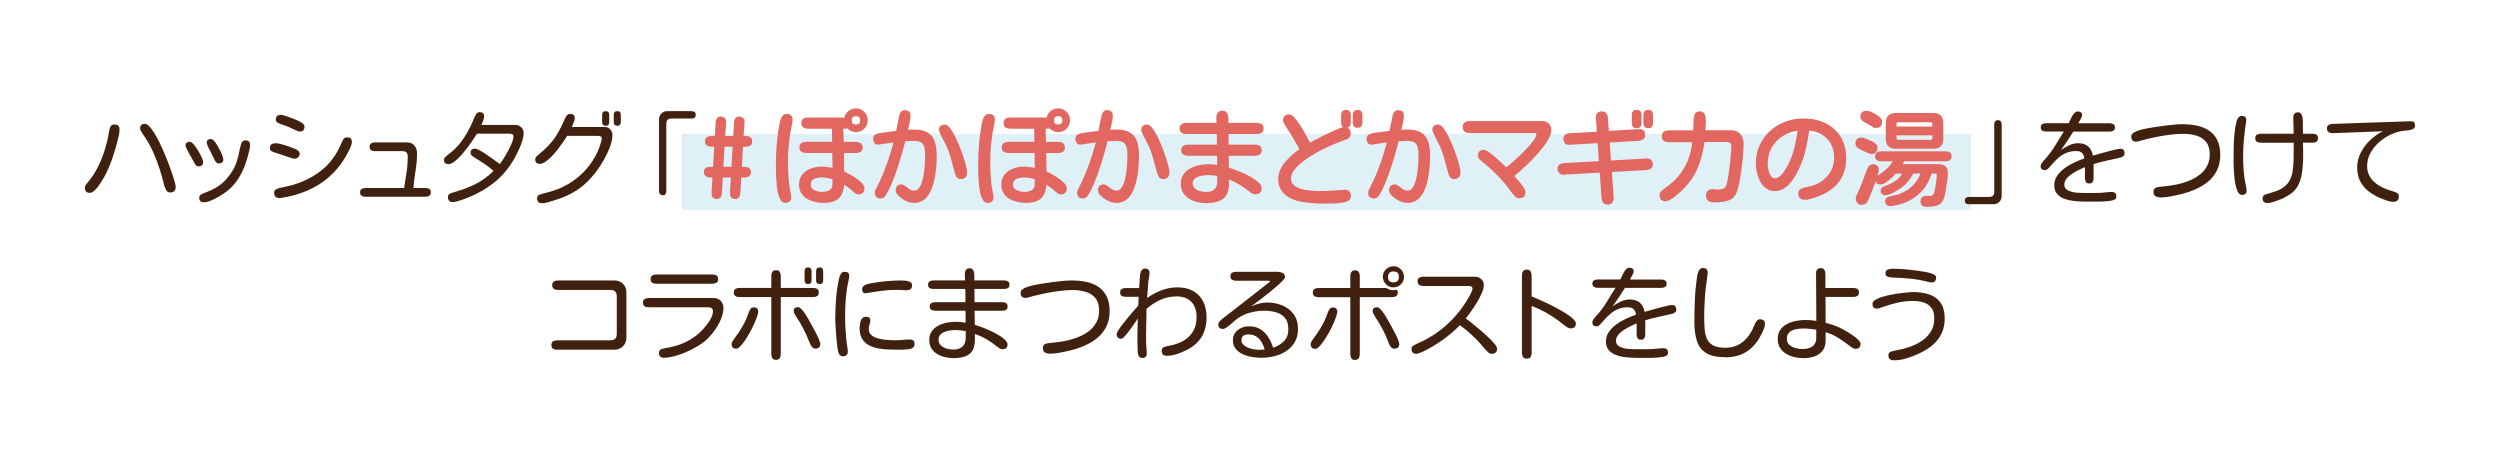 <?xml version="1.0" encoding="UTF-8"?><svg id="_レイヤー_2" xmlns="http://www.w3.org/2000/svg" width="480" height="90" xmlns:xlink="http://www.w3.org/1999/xlink" viewBox="0 0 480 90"><defs><clipPath id="clippath"><rect width="480" height="90" style="fill:none;"/></clipPath></defs><g id="_レイヤー_1-2"><g style="clip-path:url(#clippath);"><rect x="130.91" y="25.72" width="247.54" height="14.56" style="fill:#98cbe5; opacity:.3;"/><path d="M17.28,37.04c-.65,0-.98-.33-.98-1,0-.21.07-.41.22-.62.15-.2.29-.37.42-.52.72-.83,1.34-1.8,1.88-2.89.54-1.09.99-2.23,1.35-3.42.36-1.18.62-2.31.77-3.38.05-.33.14-.62.27-.9.13-.27.39-.41.78-.41.64,0,.96.33.96.98,0,.35-.06.79-.18,1.33-.12.53-.25,1.06-.4,1.59-.15.53-.28.96-.38,1.3-.29.96-.62,1.92-1.01,2.86-.38.94-.84,1.85-1.38,2.71-.09.16-.22.37-.4.63-.18.27-.37.53-.59.79-.21.26-.44.48-.67.66-.23.18-.46.27-.68.27ZM32.69,36.96c-.33,0-.57-.12-.72-.36-.16-.24-.28-.5-.37-.77-.1-.34-.2-.68-.28-1.04-.08-.35-.18-.7-.28-1.04-.4-1.41-.89-2.78-1.45-4.12-.56-1.34-1.26-2.61-2.11-3.81-.1-.14-.23-.33-.37-.56-.14-.23-.21-.44-.21-.63,0-.3.08-.52.24-.65.16-.14.39-.21.67-.21.26,0,.55.16.86.49.31.33.63.76.96,1.29.33.53.64,1.11.95,1.74.31.62.59,1.24.86,1.86.27.61.49,1.16.68,1.65.19.49.33.86.42,1.1.06.18.16.46.29.82.13.36.26.76.4,1.17.14.42.25.81.35,1.18s.15.65.15.83c0,.7-.35,1.05-1.04,1.05Z" style="fill:#40210f;"/><path d="M38.15,31.96c-.23,0-.42-.09-.56-.26s-.25-.35-.34-.54c-.08-.16-.21-.39-.38-.69-.18-.31-.36-.63-.55-.98-.19-.34-.35-.66-.49-.94-.14-.28-.21-.47-.21-.58,0-.26.07-.45.22-.57.15-.12.35-.18.6-.18.16,0,.34.11.57.32.22.21.45.49.67.83.23.34.44.69.64,1.05.2.36.36.7.49,1.01.12.31.19.53.19.67,0,.56-.29.84-.86.84ZM39.07,38.82c-.55,0-.82-.29-.82-.88,0-.26.13-.46.38-.61.25-.14.48-.25.67-.31.72-.26,1.35-.54,1.9-.84.55-.3,1.07-.66,1.54-1.07.48-.42.93-.93,1.38-1.54.59-.81,1.02-1.61,1.29-2.42.27-.81.49-1.69.66-2.66.04-.18.09-.4.16-.64.06-.25.17-.46.3-.64.14-.18.33-.27.58-.27.6,0,.9.3.9.9,0,.26-.04.59-.13.98-.08.39-.18.78-.29,1.16-.11.38-.21.7-.28.95-.47,1.5-1.12,2.81-1.94,3.93-.83,1.12-1.92,2.07-3.29,2.85-.26.16-.57.32-.92.5s-.71.33-1.06.45c-.36.12-.7.19-1.03.19ZM42.04,31.39c-.22,0-.4-.08-.54-.23s-.24-.33-.32-.51c-.08-.18-.2-.43-.35-.73-.16-.31-.32-.63-.5-.97-.18-.34-.33-.65-.45-.93-.12-.28-.19-.48-.19-.6,0-.26.07-.45.21-.56.14-.11.34-.17.59-.17.17,0,.36.11.57.32.21.21.42.49.62.83.21.34.4.69.59,1.06.18.37.33.71.44,1.03.11.31.17.55.17.7,0,.26-.08.45-.22.57-.15.12-.35.18-.62.18Z" style="fill:#40210f;"/><path d="M56.53,30.48c-.1,0-.32-.05-.64-.16-.33-.1-.69-.22-1.1-.36s-.8-.27-1.17-.4c-.37-.13-.65-.22-.85-.27-.21-.06-.42-.16-.63-.27s-.32-.31-.32-.57c0-.35.1-.6.3-.74.2-.14.47-.21.79-.21.29,0,.64.06,1.07.17.43.11.86.24,1.29.39.43.15.77.28,1.04.38.14.05.31.13.51.22s.36.21.51.35c.14.14.21.3.21.5,0,.25-.1.47-.3.67s-.43.3-.69.3ZM53.64,38.02c-.66,0-1-.33-1-1,0-.3.11-.52.34-.65.23-.14.47-.23.71-.28.46-.1.91-.21,1.37-.3.46-.1.9-.21,1.35-.34,2.11-.65,3.93-1.61,5.47-2.87,1.54-1.26,2.74-2.92,3.61-4.96.1-.26.24-.53.41-.82.17-.29.42-.43.76-.43.6,0,.9.29.9.88,0,.25-.08.56-.23.93s-.33.74-.52,1.09c-.19.36-.35.65-.48.87-.89,1.51-1.95,2.8-3.2,3.88s-2.64,1.94-4.16,2.59c-1.52.65-3.14,1.11-4.86,1.37-.07.01-.14.03-.23.04-.09.01-.17.02-.23.02ZM57.53,25.26c-.09,0-.22-.04-.4-.11-.18-.07-.35-.15-.53-.23-.18-.08-.31-.15-.4-.19-.4-.2-.81-.37-1.21-.52-.4-.15-.81-.3-1.23-.44-.18-.06-.36-.16-.54-.28-.18-.12-.26-.3-.26-.54,0-.33.09-.56.27-.7.18-.14.43-.21.74-.21.09,0,.26.04.52.12s.53.17.83.27c.3.1.58.21.83.3s.43.17.52.21c.17.07.4.16.68.29.29.13.54.29.77.47.23.18.34.39.34.62,0,.62-.31.94-.94.94Z" style="fill:#40210f;"/><path d="M70.17,37.78c-.29,0-.53-.06-.73-.18-.2-.12-.3-.34-.3-.66s.1-.55.3-.66c.2-.12.45-.18.73-.18h7.42c.16-.99.31-2,.47-3.03.16-1.03.23-2.04.23-3.03,0-.68-.33-1.02-1-1.02h-5.29c-.29,0-.53-.06-.73-.18-.2-.12-.3-.34-.3-.66s.1-.55.3-.66c.2-.12.45-.18.73-.18h6.17c.61,0,1.08.21,1.41.62.33.41.49.9.49,1.47,0,1.11-.09,2.21-.28,3.32-.19,1.11-.33,2.22-.42,3.34h2.32c.29,0,.53.06.73.18.2.12.3.34.3.66s-.1.55-.3.66c-.2.12-.45.18-.73.18h-11.52Z" style="fill:#40210f;"/><path d="M86.96,38.8c-.64,0-.96-.32-.96-.96,0-.27.11-.48.32-.61.21-.13.43-.22.65-.27,1.51-.42,2.9-.93,4.18-1.55,1.28-.62,2.48-1.48,3.61-2.59-.56-.49-1.14-.95-1.75-1.36s-1.23-.81-1.88-1.2c-.17-.1-.34-.23-.52-.38-.18-.15-.26-.33-.26-.54,0-.53.27-.8.82-.8.18,0,.44.08.78.25.34.17.71.39,1.11.65.4.27.8.54,1.2.82.4.28.75.53,1.05.76.31.23.52.39.65.48.2-.23.44-.59.73-1.05s.59-.98.88-1.52.54-1.06.73-1.55.29-.87.29-1.14c0-.22-.07-.37-.21-.45-.14-.08-.31-.12-.51-.12h-6.29c-.17.27-.41.65-.73,1.12-.32.48-.68.99-1.09,1.53s-.83,1.06-1.27,1.54c-.44.48-.86.88-1.28,1.19-.42.31-.79.47-1.11.47-.57,0-.86-.27-.86-.82,0-.22.12-.44.35-.64.23-.21.43-.37.59-.49.79-.57,1.49-1.24,2.1-2.01.61-.77,1.14-1.58,1.61-2.45.47-.87.88-1.74,1.23-2.63.09-.22.21-.44.35-.64.14-.21.36-.31.64-.31.56,0,.84.27.84.8,0,.23-.06.51-.18.84-.12.33-.23.6-.33.82h6.54c.42,0,.78.15,1.09.44s.47.65.47,1.08c0,.47-.09.98-.26,1.53-.18.55-.38,1.09-.62,1.62-.24.53-.47.99-.69,1.4-1.15,2.12-2.59,3.85-4.35,5.19-1.75,1.33-3.75,2.39-6.01,3.15-.22.08-.5.16-.82.25-.33.09-.61.14-.86.14Z" style="fill:#40210f;"/><path d="M104.04,39.01c-.61,0-.92-.31-.92-.94,0-.3.12-.51.35-.63.23-.12.48-.21.72-.26.61-.14,1.21-.3,1.79-.48.58-.18,1.15-.39,1.71-.63,1.25-.56,2.4-1.29,3.44-2.18,1.04-.89,1.94-1.92,2.69-3.08.75-1.16,1.29-2.4,1.63-3.73.01-.03.03-.11.06-.24.03-.14.04-.21.04-.22,0-.22-.08-.36-.22-.43-.15-.06-.32-.1-.5-.1h-5.94c-.17.27-.4.63-.7,1.07-.3.44-.64.91-1.02,1.41-.38.5-.77.96-1.19,1.4-.42.44-.83.79-1.23,1.07-.4.28-.77.42-1.11.42-.59,0-.88-.29-.88-.88,0-.18.07-.35.21-.5.14-.15.28-.28.41-.38.87-.7,1.6-1.38,2.18-2.03.58-.65,1.09-1.36,1.54-2.12s.89-1.65,1.32-2.67c.1-.25.23-.48.39-.69s.39-.32.7-.32c.26,0,.47.07.62.2.16.13.23.33.23.61,0,.14-.04.33-.11.55-.07.22-.15.44-.24.64-.09.21-.17.38-.23.51h6.37c.42,0,.76.16,1.03.47.27.31.4.67.4,1.07,0,.52-.08,1.05-.24,1.6-.16.55-.36,1.08-.61,1.61-.24.53-.49,1.01-.73,1.46-.98,1.76-2.13,3.27-3.47,4.52-1.33,1.26-2.96,2.24-4.87,2.94-.27.09-.64.21-1.09.37-.46.16-.92.3-1.38.42-.46.12-.84.19-1.14.19ZM116.29,24.15c-.46,0-.68-.24-.68-.72v-1.37c0-.48.23-.72.68-.72s.68.24.68.72v1.37c0,.48-.23.72-.68.72ZM118.52,24.15c-.46,0-.68-.24-.68-.72v-1.37c0-.48.23-.72.68-.72s.68.24.68.72v1.37c0,.48-.23.72-.68.72Z" style="fill:#40210f;"/><path d="M127.24,37.47c-.25,0-.43-.07-.54-.22-.11-.15-.17-.34-.17-.58v-13.79c0-.42.16-.78.47-1.08.31-.31.67-.46,1.07-.46h4.69c.23,0,.43.05.59.16.16.1.23.29.23.55s-.08.44-.23.55c-.16.1-.35.16-.59.16h-3.85c-.65,0-.98.33-.98.98v12.95c0,.23-.05.43-.16.58-.1.15-.29.22-.55.22Z" style="fill:#40210f;"/><path d="M137.6,37.94c-.48,0-.72-.24-.72-.72,0-.57.02-1.14.07-1.71.05-.57.08-1.13.11-1.69h-.7c-.26,0-.49-.05-.67-.16-.19-.1-.28-.31-.28-.62s.1-.54.3-.63c.2-.1.44-.14.72-.14.28,0,.52,0,.73,0l.23-4.36c-.22,0-.47,0-.75,0-.28,0-.52-.04-.72-.15-.2-.1-.3-.32-.3-.64s.11-.54.33-.63c.22-.1.48-.14.78-.14.3,0,.55,0,.76,0l.16-2.87c.01-.25.08-.46.2-.62.12-.17.31-.25.57-.25.16,0,.32.06.49.19.17.12.25.28.25.46,0,.51-.03,1.03-.08,1.55-.05.53-.09,1.04-.12,1.55h2.07l.16-2.87c.01-.25.08-.46.2-.62.12-.17.31-.25.57-.25.14,0,.3.06.48.19.18.12.26.27.26.44,0,.51-.03,1.03-.08,1.56-.05.53-.09,1.05-.12,1.56h.7c.26,0,.49.05.68.15s.29.3.29.62-.1.54-.3.64c-.2.1-.44.15-.71.15-.27,0-.52,0-.74,0l-.25,4.36c.22,0,.47,0,.74,0,.27,0,.51.04.71.15.2.1.3.32.3.64s-.11.54-.32.63-.47.14-.75.14c-.29,0-.54,0-.76,0l-.2,3.24c-.01.25-.07.46-.18.62-.1.17-.29.25-.57.25-.48,0-.72-.25-.72-.74,0-.56.02-1.12.07-1.69.05-.57.08-1.13.11-1.69h-2.05l-.2,3.24c-.01.25-.07.46-.18.62-.1.17-.29.25-.57.25ZM138.62,32.27h2.07l.23-4.36h-2.05l-.25,4.36Z" style="fill:#e16760; stroke:#e16760; stroke-miterlimit:10; stroke-width:.5px;"/><path d="M150.76,38.7c-.27,0-.5-.15-.68-.45-.18-.3-.33-.69-.45-1.18s-.2-1.02-.25-1.58c-.05-.57-.09-1.12-.12-1.65-.03-.53-.04-1-.04-1.41v-.84c0-1.31.06-2.64.17-3.97.11-1.33.29-2.65.54-3.94.04-.21.1-.43.18-.67.08-.24.19-.45.34-.62.15-.18.35-.26.62-.26.57,0,.86.28.86.84,0,.08,0,.16-.02.24-.01.08-.03.17-.04.24-.05.33-.11.66-.18,1-.07.34-.13.68-.2,1.02-.14.9-.25,1.8-.33,2.71-.08.91-.12,1.82-.12,2.73,0,1.03.03,2.07.1,3.12.06,1.05.2,2.07.41,3.08.03.13.05.26.08.38.03.12.04.26.04.4,0,.29-.08.49-.24.62-.16.13-.38.2-.65.2ZM158.09,38.7c-.51,0-1.02-.06-1.54-.18-.52-.12-1-.3-1.44-.55-.44-.25-.79-.58-1.05-1.01-.27-.42-.4-.93-.4-1.53,0-.75.21-1.36.62-1.83.41-.46.93-.8,1.55-1.03.62-.22,1.26-.33,1.91-.33.4,0,.8.03,1.19.09s.78.13,1.17.21c-.01-.57-.03-1.15-.04-1.72-.01-.57-.01-1.14,0-1.7h-5.31c-.29,0-.53-.06-.72-.18s-.29-.33-.29-.64.1-.53.29-.64.44-.18.72-.18h5.27c-.01-.51-.02-1.01-.02-1.51s-.01-1.01-.04-1.51h-4.86c-.29,0-.52-.06-.71-.18-.19-.12-.28-.33-.28-.64s.08-.51.24-.63c.16-.12.38-.19.65-.19h6.8c0,.29.03.57.09.85.06.28.16.54.3.79h-.53l.08,3.03h2.62c.29,0,.53.06.72.18s.29.33.29.64-.1.53-.29.64-.44.18-.72.18h-2.58l.06,3.96c.23.1.56.27.99.49.42.22.86.48,1.3.78.44.3.82.61,1.13.92s.47.61.47.88c0,.61-.3.92-.9.92-.18,0-.36-.07-.53-.21-.17-.14-.32-.26-.45-.38-.3-.29-.62-.55-.96-.79-.34-.24-.69-.47-1.05-.67-.04,1.32-.34,2.26-.91,2.82s-1.51.85-2.84.85ZM157.89,37.1c.31,0,.63-.05.96-.15.33-.1.61-.26.84-.48.23-.22.36-.51.37-.88.01-.22.02-.45.02-.68s0-.46.02-.68c-.36-.12-.74-.21-1.11-.29-.38-.08-.76-.12-1.13-.12s-.74.04-1.11.12c-.38.08-.69.23-.95.47s-.38.58-.38,1.04c0,.42.14.75.41.99.27.24.61.41,1,.52.39.1.75.16,1.07.16ZM164.34,25.12c-.56,0-1.04-.2-1.44-.6-.4-.4-.6-.88-.6-1.44s.2-1.05.61-1.44c.4-.38.89-.58,1.45-.58s1.02.2,1.41.6c.39.4.59.87.59,1.42s-.19,1.04-.58,1.44c-.38.4-.86.6-1.44.6ZM164.34,24.15c.69,0,1.04-.35,1.04-1.05s-.35-1.04-1.05-1.04-1.04.35-1.04,1.04.35,1.05,1.05,1.05Z" style="fill:#e16760; stroke:#e16760; stroke-miterlimit:10; stroke-width:.5px;"/><path d="M175.64,38.72c-.42,0-.82-.07-1.21-.21s-.76-.33-1.09-.58c-.13-.09-.28-.21-.46-.35-.18-.14-.33-.3-.46-.48-.13-.18-.2-.35-.2-.54,0-.6.28-.9.84-.9.2,0,.41.1.65.29.24.2.51.39.82.6.31.2.65.3,1.03.3.43,0,.79-.19,1.07-.58.29-.38.51-.87.68-1.46.17-.59.29-1.22.37-1.88.08-.66.13-1.27.16-1.83.03-.56.04-.99.04-1.29,0-.64-.06-1.18-.18-1.63s-.35-.79-.7-1.03-.89-.35-1.6-.35c-.29,0-.58,0-.89.03-.31.02-.61.04-.91.05-.18.76-.4,1.59-.66,2.5-.26.91-.55,1.84-.86,2.79-.31.95-.64,1.86-1,2.72-.35.87-.72,1.63-1.11,2.29-.09.17-.21.33-.35.47s-.33.21-.55.21c-.57,0-.86-.29-.86-.86,0-.14.04-.3.13-.47.08-.17.15-.31.21-.43.73-1.42,1.37-2.9,1.92-4.43.55-1.54,1.02-3.08,1.4-4.63l-3.18.47c-.26.04-.46-.03-.6-.21-.14-.18-.21-.39-.21-.62,0-.34.14-.57.41-.68s.54-.2.8-.23c.53-.06,1.07-.13,1.6-.21.53-.07,1.06-.14,1.58-.21l.62-3.07c.05-.23.14-.44.27-.62.13-.18.33-.26.59-.26.55,0,.82.26.82.78,0,.44-.07.94-.21,1.5-.14.56-.26,1.06-.36,1.5.23-.01.48-.03.72-.04.25-.01.49-.02.72-.02,1.15,0,2.01.19,2.61.58.59.38,1,.94,1.22,1.66.22.72.33,1.6.33,2.63,0,.43-.02.94-.05,1.52-.03.59-.1,1.2-.2,1.86-.1.65-.23,1.29-.41,1.92-.18.63-.41,1.2-.7,1.71s-.65.91-1.08,1.22c-.43.31-.94.46-1.54.46ZM184.45,34.13c-.29,0-.5-.12-.62-.35-.13-.23-.23-.47-.29-.7-.27-1.07-.56-2.12-.86-3.16-.3-1.04-.72-2.04-1.25-3.01-.05-.1-.15-.29-.3-.57-.15-.27-.29-.55-.41-.82-.12-.27-.19-.47-.19-.59,0-.27.08-.47.24-.59.16-.12.37-.18.62-.18.23,0,.49.18.78.54.29.36.58.83.89,1.43.31.59.6,1.23.88,1.92.28.69.53,1.37.76,2.04.23.67.41,1.28.54,1.82.13.54.2.94.2,1.2,0,.68-.33,1.02-.98,1.02Z" style="fill:#e16760; stroke:#e16760; stroke-miterlimit:10; stroke-width:.5px;"/><path d="M189.6,38.7c-.27,0-.5-.15-.68-.45-.18-.3-.33-.69-.45-1.18s-.2-1.02-.25-1.58c-.05-.57-.09-1.12-.12-1.65-.03-.53-.04-1-.04-1.41v-.84c0-1.31.06-2.64.17-3.97.11-1.33.29-2.65.54-3.94.04-.21.1-.43.18-.67.08-.24.19-.45.34-.62.15-.18.35-.26.62-.26.57,0,.86.28.86.84,0,.08,0,.16-.02.24-.01.08-.03.17-.04.24-.05.33-.11.66-.18,1-.07.34-.13.68-.2,1.02-.14.9-.25,1.8-.33,2.71-.08.91-.12,1.82-.12,2.73,0,1.03.03,2.07.1,3.12.06,1.05.2,2.07.41,3.08.03.13.05.26.08.38.03.12.04.26.04.4,0,.29-.08.49-.24.62-.16.13-.38.2-.65.2ZM196.93,38.7c-.51,0-1.02-.06-1.54-.18-.52-.12-1-.3-1.44-.55-.44-.25-.79-.58-1.05-1.01-.27-.42-.4-.93-.4-1.53,0-.75.21-1.36.62-1.83.41-.46.93-.8,1.55-1.03.62-.22,1.26-.33,1.91-.33.4,0,.8.03,1.19.09s.78.13,1.17.21c-.01-.57-.03-1.15-.04-1.72-.01-.57-.01-1.14,0-1.7h-5.31c-.29,0-.53-.06-.72-.18s-.29-.33-.29-.64.1-.53.29-.64.44-.18.72-.18h5.27c-.01-.51-.02-1.01-.02-1.51s-.01-1.01-.04-1.51h-4.86c-.29,0-.52-.06-.71-.18-.19-.12-.28-.33-.28-.64s.08-.51.24-.63c.16-.12.38-.19.65-.19h6.8c0,.29.03.57.09.85.06.28.16.54.3.79h-.53l.08,3.03h2.62c.29,0,.53.06.72.18s.29.33.29.64-.1.53-.29.64-.44.18-.72.18h-2.58l.06,3.96c.23.1.56.27.99.49.42.22.86.48,1.3.78.44.3.82.61,1.13.92s.47.61.47.88c0,.61-.3.92-.9.92-.18,0-.36-.07-.53-.21-.17-.14-.32-.26-.45-.38-.3-.29-.62-.55-.96-.79-.34-.24-.69-.47-1.05-.67-.04,1.32-.34,2.26-.91,2.82s-1.51.85-2.84.85ZM196.73,37.1c.31,0,.63-.05.96-.15.33-.1.61-.26.84-.48.23-.22.36-.51.37-.88.01-.22.02-.45.02-.68s0-.46.02-.68c-.36-.12-.74-.21-1.11-.29-.38-.08-.76-.12-1.13-.12s-.74.04-1.11.12c-.38.08-.69.23-.95.47s-.38.58-.38,1.04c0,.42.14.75.41.99.27.24.61.41,1,.52.39.1.75.16,1.07.16ZM203.18,25.12c-.56,0-1.04-.2-1.44-.6-.4-.4-.6-.88-.6-1.44s.2-1.05.61-1.44c.4-.38.89-.58,1.45-.58s1.02.2,1.41.6c.39.4.59.87.59,1.42s-.19,1.04-.58,1.44c-.38.4-.86.6-1.44.6ZM203.18,24.15c.69,0,1.04-.35,1.04-1.05s-.35-1.04-1.05-1.04-1.04.35-1.04,1.04.35,1.05,1.05,1.05Z" style="fill:#e16760; stroke:#e16760; stroke-miterlimit:10; stroke-width:.5px;"/><path d="M214.48,38.72c-.42,0-.82-.07-1.21-.21s-.76-.33-1.09-.58c-.13-.09-.28-.21-.46-.35-.18-.14-.33-.3-.46-.48-.13-.18-.2-.35-.2-.54,0-.6.28-.9.84-.9.2,0,.41.1.65.29.24.2.51.39.82.6.31.2.65.3,1.03.3.43,0,.79-.19,1.07-.58.29-.38.51-.87.68-1.46.17-.59.29-1.22.37-1.88.08-.66.13-1.27.16-1.83.03-.56.04-.99.04-1.29,0-.64-.06-1.18-.18-1.63s-.35-.79-.7-1.03-.89-.35-1.6-.35c-.29,0-.58,0-.89.03-.31.02-.61.04-.91.05-.18.76-.4,1.59-.66,2.5-.26.91-.55,1.84-.86,2.79-.31.95-.64,1.86-1,2.72-.35.87-.72,1.63-1.11,2.29-.09.17-.21.33-.35.47s-.33.21-.55.21c-.57,0-.86-.29-.86-.86,0-.14.04-.3.13-.47.08-.17.15-.31.21-.43.73-1.42,1.37-2.9,1.92-4.43.55-1.54,1.02-3.08,1.4-4.63l-3.18.47c-.26.04-.46-.03-.6-.21-.14-.18-.21-.39-.21-.62,0-.34.14-.57.41-.68s.54-.2.8-.23c.53-.06,1.07-.13,1.6-.21.53-.07,1.06-.14,1.58-.21l.62-3.07c.05-.23.14-.44.27-.62.13-.18.33-.26.59-.26.55,0,.82.26.82.78,0,.44-.07.94-.21,1.5-.14.56-.26,1.06-.36,1.5.23-.01.48-.03.72-.04.25-.01.49-.02.72-.02,1.15,0,2.01.19,2.61.58.59.38,1,.94,1.22,1.66.22.72.33,1.6.33,2.63,0,.43-.02.94-.05,1.52-.03.59-.1,1.2-.2,1.86-.1.65-.23,1.29-.41,1.92-.18.63-.41,1.2-.7,1.71s-.65.91-1.08,1.22c-.43.31-.94.46-1.54.46ZM223.29,34.13c-.29,0-.5-.12-.62-.35-.13-.23-.23-.47-.29-.7-.27-1.07-.56-2.12-.86-3.16-.3-1.04-.72-2.04-1.25-3.01-.05-.1-.15-.29-.3-.57-.15-.27-.29-.55-.41-.82-.12-.27-.19-.47-.19-.59,0-.27.08-.47.24-.59.16-.12.37-.18.62-.18.23,0,.49.18.78.54.29.36.58.83.89,1.43.31.59.6,1.23.88,1.92.28.69.53,1.37.76,2.04.23.67.41,1.28.54,1.82.13.54.2.94.2,1.2,0,.68-.33,1.02-.98,1.02Z" style="fill:#e16760; stroke:#e16760; stroke-miterlimit:10; stroke-width:.5px;"/><path d="M231.66,38.76c-.55,0-1.1-.06-1.65-.19-.55-.12-1.06-.32-1.52-.6-.46-.27-.83-.63-1.11-1.08-.28-.45-.42-.99-.42-1.63s.16-1.2.47-1.64c.31-.44.72-.8,1.22-1.07.5-.27,1.04-.47,1.63-.59s1.15-.18,1.68-.18c.34,0,.67.02,1,.05.33.03.65.08.98.13.01-.38.01-.76,0-1.15-.01-.39-.02-.77-.02-1.15h-5.84c-.29,0-.53-.06-.73-.18-.2-.12-.3-.33-.3-.64s.1-.53.3-.64c.2-.12.45-.18.73-.18h5.82c-.01-.42-.02-.84,0-1.27,0-.43,0-.85-.03-1.27h-6.13c-.29,0-.53-.06-.72-.18s-.29-.33-.29-.64.1-.53.29-.64.44-.18.72-.18h6.11c-.01-.2-.03-.43-.05-.69-.02-.27-.02-.52,0-.77.03-.25.11-.46.24-.62.14-.17.35-.25.65-.25s.5.08.63.25c.14.17.22.38.25.63.03.25.05.51.04.78,0,.27,0,.49,0,.67h5.74c.29,0,.53.06.72.18s.29.33.29.64-.1.53-.29.64-.44.18-.72.18h-5.74c.01.05.02.19.03.41,0,.22,0,.48,0,.76v1.37h5.35c.29,0,.53.06.72.18s.29.33.29.64-.1.53-.29.64-.44.18-.72.18h-5.33c.01.44.02.89.02,1.34s0,.9.02,1.36c.26.08.64.21,1.14.39.5.18,1.04.4,1.63.66.59.26,1.15.54,1.68.85.53.31.97.62,1.32.95.34.33.52.64.52.94,0,.33-.09.56-.27.7-.18.14-.42.21-.72.21-.2,0-.4-.07-.62-.22-.21-.15-.39-.28-.54-.4-.61-.49-1.26-.94-1.95-1.34-.69-.4-1.41-.72-2.17-.97,0,.39,0,.79,0,1.2,0,.41-.06.8-.15,1.18-.14.61-.42,1.08-.83,1.41s-.89.55-1.43.66c-.54.12-1.09.18-1.65.18ZM231.52,37.12c.77,0,1.37-.19,1.8-.56s.64-.95.64-1.75c0-.21,0-.41,0-.62,0-.2,0-.41,0-.62-.33-.06-.66-.11-1.01-.15-.35-.03-.69-.05-1.03-.05-.29,0-.61.03-.97.08-.36.05-.71.14-1.04.27-.34.13-.62.32-.84.56-.22.24-.33.55-.33.93,0,.47.15.84.46,1.12.31.28.68.48,1.11.6.44.12.84.18,1.22.18Z" style="fill:#e16760; stroke:#e16760; stroke-miterlimit:10; stroke-width:.5px;"/><path d="M253.41,38.8c-.6,0-1.25-.03-1.94-.09s-1.39-.17-2.07-.33c-.68-.16-1.31-.41-1.87-.74s-1.01-.76-1.35-1.3c-.34-.53-.51-1.2-.51-1.99,0-.6.13-1.17.39-1.71.26-.54.6-1.05,1.02-1.53.42-.48.87-.92,1.35-1.33.48-.4.94-.76,1.39-1.07-.44-.82-.9-1.62-1.38-2.41-.48-.79-.97-1.58-1.47-2.37-.08-.12-.16-.25-.24-.4-.08-.15-.13-.3-.13-.44,0-.31.09-.54.26-.67s.41-.21.69-.21c.21,0,.46.16.75.48.29.32.6.72.93,1.21s.64,1,.94,1.52.56,1,.78,1.42c.22.42.38.71.47.88.18-.1.5-.28.97-.52.46-.24.98-.51,1.56-.8s1.16-.57,1.73-.84c.57-.27,1.07-.49,1.5-.66s.72-.26.86-.26c.7,0,1.05.34,1.05,1.02,0,.16-.04.31-.13.47s-.21.27-.36.33l-1.5.55c-.42.16-.94.37-1.56.64s-1.3.59-2.01.96c-.72.36-1.42.77-2.12,1.21-.7.44-1.33.91-1.9,1.4s-1.03.99-1.38,1.5c-.34.51-.52,1.03-.52,1.53s.14.93.43,1.26.66.6,1.11.79.95.34,1.48.42c.53.08,1.05.14,1.54.17.5.03.92.04,1.27.04.79,0,1.58-.03,2.37-.08.79-.05,1.58-.1,2.37-.16.3-.03.53.04.7.21.17.16.25.39.25.69,0,.36-.13.62-.39.75s-.55.24-.86.3c-.7.13-1.45.19-2.24.19-.79,0-1.54,0-2.26,0ZM258.43,24.29c-.46,0-.68-.24-.68-.72v-1.5c0-.48.23-.72.68-.72s.68.24.68.72v1.5c0,.48-.23.72-.68.72ZM260.66,24.29c-.46,0-.68-.24-.68-.72v-1.5c0-.48.23-.72.68-.72s.68.24.68.72v1.5c0,.48-.23.72-.68.72Z" style="fill:#e16760; stroke:#e16760; stroke-miterlimit:10; stroke-width:.5px;"/><path d="M270.37,38.72c-.42,0-.82-.07-1.21-.21s-.75-.33-1.09-.58c-.13-.09-.28-.21-.46-.35-.18-.14-.33-.3-.46-.48s-.2-.35-.2-.54c0-.6.28-.9.84-.9.2,0,.41.1.65.29s.51.39.82.6c.31.2.65.3,1.03.3.43,0,.79-.19,1.07-.58.29-.38.51-.87.68-1.46.17-.59.29-1.22.37-1.88.08-.66.13-1.27.16-1.83.03-.56.04-.99.04-1.29,0-.64-.06-1.18-.18-1.63s-.35-.79-.7-1.03-.89-.35-1.6-.35c-.29,0-.58,0-.89.03s-.61.04-.91.05c-.18.76-.4,1.59-.66,2.5-.26.91-.55,1.84-.86,2.79-.31.95-.64,1.86-1,2.72-.35.87-.72,1.63-1.11,2.29-.09.17-.21.33-.35.47-.14.14-.33.21-.55.21-.57,0-.86-.29-.86-.86,0-.14.04-.3.13-.47.08-.17.15-.31.21-.43.73-1.42,1.37-2.9,1.92-4.43.55-1.54,1.02-3.08,1.4-4.63l-3.18.47c-.26.04-.46-.03-.6-.21-.14-.18-.21-.39-.21-.62,0-.34.14-.57.41-.68s.54-.2.8-.23c.53-.06,1.07-.13,1.6-.21.53-.07,1.06-.14,1.58-.21l.62-3.07c.05-.23.14-.44.27-.62s.33-.26.59-.26c.55,0,.82.26.82.78,0,.44-.07.94-.21,1.5-.14.56-.26,1.06-.36,1.5.23-.01.48-.03.72-.04.25-.01.49-.02.72-.02,1.15,0,2.01.19,2.61.58.59.38,1,.94,1.22,1.66s.33,1.6.33,2.63c0,.43-.02.94-.05,1.52s-.1,1.2-.2,1.86c-.1.65-.23,1.29-.41,1.92-.18.63-.41,1.2-.7,1.71s-.65.91-1.08,1.22c-.43.31-.94.46-1.54.46ZM279.18,34.13c-.29,0-.5-.12-.62-.35s-.23-.47-.29-.7c-.27-1.07-.56-2.12-.86-3.16-.3-1.04-.72-2.04-1.25-3.01-.05-.1-.15-.29-.3-.57s-.29-.55-.41-.82-.19-.47-.19-.59c0-.27.08-.47.24-.59s.37-.18.62-.18c.23,0,.5.18.78.54.29.36.58.83.89,1.43.31.59.6,1.23.88,1.92.28.69.53,1.37.76,2.04.23.67.41,1.28.54,1.82.13.54.2.94.2,1.2,0,.68-.33,1.02-.98,1.02Z" style="fill:#e16760; stroke:#e16760; stroke-miterlimit:10; stroke-width:.5px;"/><path d="M291.69,37.8c-.27,0-.52-.13-.75-.39-.23-.26-.41-.49-.56-.68-.76-1.08-1.62-2.13-2.6-3.13-.98-1.01-1.99-1.92-3.03-2.74-.13-.1-.29-.24-.47-.42-.18-.18-.27-.36-.27-.56,0-.57.29-.86.86-.86.16,0,.39.1.69.29.31.2.64.45,1.01.75.36.31.73.62,1.08.95.36.33.67.62.95.89.27.27.47.46.59.58.26-.2.63-.5,1.12-.92.49-.42,1.01-.89,1.57-1.42.56-.53,1.09-1.07,1.6-1.62.51-.55.92-1.07,1.25-1.54.33-.48.49-.86.49-1.16,0-.21-.07-.34-.2-.41-.13-.06-.29-.1-.47-.1h-12.36c-.31,0-.58-.07-.79-.21s-.32-.37-.32-.71.11-.57.32-.7c.21-.13.48-.2.79-.2h13.96c.39,0,.73.14,1.02.41.29.27.43.61.43,1.02s-.13.87-.39,1.4c-.26.53-.61,1.08-1.04,1.65-.44.57-.92,1.15-1.45,1.73-.53.58-1.06,1.13-1.6,1.65-.54.52-1.05.99-1.52,1.4-.48.41-.88.74-1.2.99.12.17.3.39.55.66.25.27.5.57.76.88.26.31.48.62.66.92.18.3.27.56.27.78,0,.31-.09.53-.26.65-.18.12-.41.19-.69.19Z" style="fill:#e16760; stroke:#e16760; stroke-miterlimit:10; stroke-width:.5px;"/><path d="M308.65,39.03c-.33,0-.55-.1-.68-.31-.13-.21-.21-.46-.23-.74l-.35-5.1-6.99.39-.04.02h-.04l-.06.02c-.29,0-.52-.08-.7-.24-.18-.16-.27-.38-.27-.65,0-.3.1-.51.29-.64.2-.13.43-.2.7-.21l6.97-.39-.27-3.96-5.72.33c-.29.01-.5-.06-.63-.23-.14-.17-.21-.38-.21-.64,0-.3.1-.51.29-.64.2-.13.43-.2.7-.21l5.45-.31-.21-3.03c-.01-.3.07-.52.25-.65.18-.14.4-.21.66-.21.33,0,.56.1.69.3.14.2.21.45.22.75l.2,2.71,6.04-.35c.6-.04.9.25.9.88,0,.31-.1.53-.29.65-.2.12-.44.2-.72.22l-5.8.33.27,3.96,7.17-.41.04-.02c.22,0,.41.09.58.27.16.18.24.38.24.61,0,.3-.09.51-.27.64-.18.13-.42.21-.7.23l-6.91.39.35,5.08c.03.33-.03.6-.17.83-.14.23-.38.34-.73.34ZM314.24,24.38c-.46,0-.68-.24-.68-.72v-1.6c0-.48.23-.72.68-.72s.68.24.68.72v1.6c0,.48-.23.72-.68.72ZM316.47,24.38c-.46,0-.68-.24-.68-.72v-1.6c0-.48.23-.72.68-.72s.66.24.66.72v1.6c0,.48-.22.72-.66.72Z" style="fill:#e16760; stroke:#e16760; stroke-miterlimit:10; stroke-width:.5px;"/><path d="M329.05,38.6c-.36,0-.66-.08-.9-.23s-.35-.43-.35-.82c0-.64.34-.96,1.02-.96.16,0,.31,0,.47.03s.31.03.47.03c.31,0,.64-.04.98-.11.34-.07.6-.25.78-.54.13-.2.25-.55.36-1.06.11-.51.21-1.1.31-1.77s.18-1.33.25-2.01c.07-.68.13-1.3.17-1.86.04-.56.06-.98.06-1.25,0-.38-.11-.64-.33-.8s-.51-.23-.86-.23h-4.45c-.22,1.89-.66,3.62-1.33,5.2-.66,1.58-1.71,3.02-3.14,4.34-.13.13-.31.3-.55.5-.23.2-.49.4-.75.61-.27.2-.53.37-.79.51s-.49.21-.68.21c-.6,0-.9-.31-.9-.92,0-.26.12-.49.35-.69.23-.2.45-.37.64-.5,1.63-1.12,2.87-2.45,3.74-3.99s1.39-3.29,1.57-5.24h-4.79c-.3,0-.56-.06-.77-.2-.21-.13-.32-.36-.32-.7s.11-.57.32-.69c.21-.12.47-.19.77-.19h4.94l.08-2.27c.01-.31.07-.62.17-.92.1-.3.35-.45.75-.45s.66.16.77.47.17.63.17.96c0,.36-.01.73-.04,1.1s-.05.74-.08,1.1h5.29c.65,0,1.16.22,1.52.65.36.44.55.97.55,1.59,0,.4-.02.96-.07,1.66s-.11,1.46-.21,2.29-.2,1.63-.33,2.44c-.13.81-.28,1.53-.45,2.16-.17.63-.36,1.1-.59,1.42-.23.35-.58.61-1.04.77-.46.16-.95.27-1.46.31-.51.05-.95.07-1.33.07Z" style="fill:#e16760; stroke:#e16760; stroke-miterlimit:10; stroke-width:.5px;"/><path d="M346.48,38.11c-.64,0-.96-.32-.96-.96,0-.34.13-.57.39-.68.26-.12.52-.2.78-.25.31-.06.62-.13.93-.21.31-.07.61-.17.91-.28,1.2-.48,2.14-1.19,2.83-2.14.69-.94,1.04-2.07,1.04-3.37,0-1-.21-1.88-.62-2.65s-.98-1.38-1.72-1.86c-.74-.48-1.59-.77-2.57-.89-.04,0-.07,0-.08-.02h-.16s-.04-.02-.08-.02c-.17,1.15-.38,2.29-.62,3.44-.24,1.15-.58,2.25-1.03,3.32-.2.48-.44,1-.73,1.56-.29.56-.63,1.09-1.03,1.6s-.83.92-1.33,1.25c-.5.33-1.05.49-1.66.49s-1.14-.17-1.57-.5c-.44-.33-.79-.75-1.05-1.27-.27-.51-.46-1.06-.59-1.64-.12-.58-.19-1.12-.19-1.61,0-1.25.23-2.39.7-3.42.47-1.03,1.12-1.92,1.94-2.67.83-.75,1.78-1.32,2.85-1.73,1.07-.4,2.22-.61,3.43-.61,1.5,0,2.84.29,4.03.86,1.19.57,2.14,1.41,2.84,2.5s1.05,2.42,1.05,3.98c0,3.1-1.37,5.32-4.1,6.66-.52.25-1.11.49-1.78.73s-1.3.36-1.89.36ZM340.85,34.5c.29,0,.56-.1.83-.29.27-.2.52-.44.75-.73s.44-.59.62-.9c.18-.31.32-.56.44-.77.55-1.03.97-2.17,1.28-3.42.31-1.25.53-2.45.67-3.59-1.21.13-2.29.49-3.23,1.07-.94.59-1.69,1.36-2.24,2.31s-.82,2.06-.82,3.31c0,.25.03.54.08.88.05.34.14.67.27,1,.13.33.31.6.53.81.22.21.49.32.82.32Z" style="fill:#e16760; stroke:#e16760; stroke-miterlimit:10; stroke-width:.5px;"/><path d="M359.29,29.32c-.1,0-.28-.05-.52-.15s-.48-.21-.71-.32-.41-.2-.53-.25c-.21-.1-.43-.24-.67-.4-.24-.16-.36-.38-.36-.65,0-.6.3-.9.9-.9.13,0,.33.05.61.16.27.1.55.21.82.33s.47.21.59.27c.2.09.38.21.55.37s.25.36.25.61c0,.62-.31.94-.92.94ZM357.52,39.05c-.64,0-.96-.33-.96-.98,0-.1.02-.2.06-.29.04-.09.08-.18.12-.27.36-.75.69-1.52.99-2.29.29-.77.58-1.55.87-2.34.08-.22.2-.46.35-.71s.38-.38.66-.38c.59,0,.88.29.88.86,0,.13-.06.4-.19.82-.12.42-.28.9-.48,1.45s-.4,1.09-.61,1.63c-.21.54-.4,1.01-.58,1.41s-.3.65-.38.75c-.2.23-.44.35-.74.35ZM360.21,24.3c-.12,0-.3-.06-.54-.18s-.48-.25-.72-.4c-.24-.15-.43-.26-.58-.32-.18-.09-.38-.22-.6-.38-.21-.16-.32-.36-.32-.6,0-.6.31-.9.92-.9.18,0,.42.06.72.18s.61.27.93.45c.32.18.59.38.8.6s.32.42.32.62c0,.62-.31.94-.94.94ZM369.84,39.48c-.26,0-.47-.07-.62-.2-.16-.13-.23-.33-.23-.61,0-.55.27-.82.82-.82.14,0,.28,0,.42,0,.14,0,.27,0,.4,0,.29,0,.5-.08.65-.24.15-.16.26-.37.32-.62.14-.56.26-1.14.36-1.73.1-.59.15-1.17.15-1.75,0-.29-.16-.43-.49-.43h-.94c-.51,1.77-1.41,3.18-2.71,4.24s-2.86,1.71-4.67,1.97c-.05.01-.11.02-.18.03-.07,0-.13,0-.2,0-.48,0-.72-.23-.72-.7,0-.21.07-.36.21-.46s.3-.17.47-.21c.3-.07.59-.13.88-.2.29-.06.57-.14.86-.23,2.21-.77,3.71-2.25,4.49-4.45h-1.93c-.61,1.28-1.5,2.29-2.68,3.05-.21.13-.47.28-.77.46s-.62.33-.93.46c-.31.13-.6.2-.86.2-.4,0-.61-.22-.61-.66,0-.2.09-.34.26-.44s.34-.17.5-.22c.77-.27,1.46-.63,2.08-1.06.62-.44,1.12-1.03,1.49-1.77h-1.78c-.13.14-.31.33-.55.57s-.49.47-.76.7-.55.43-.82.59-.52.23-.74.23c-.44,0-.66-.23-.66-.7,0-.16.05-.29.15-.39.1-.1.21-.2.32-.27.68-.44,1.25-.89,1.72-1.35.47-.46.91-1.04,1.31-1.76h-2.75c-.25,0-.45-.05-.61-.16-.16-.1-.23-.29-.23-.55s.08-.44.24-.54.36-.15.6-.15h12.52c.25,0,.45.05.61.16.16.1.23.29.23.55s-.08.44-.24.54-.36.15-.6.15h-8.14l-.57,1.05h7.29c.47,0,.84.11,1.12.32s.42.57.42,1.06c0,.56-.05,1.14-.15,1.74-.1.6-.19,1.18-.28,1.74-.12.82-.29,1.43-.53,1.84-.23.4-.58.67-1.04.8-.46.13-1.1.2-1.9.2ZM364,28.31c-1.12,0-1.68-.55-1.68-1.66v-3.01c0-1.13.56-1.7,1.68-1.7h7.21c1.11,0,1.66.56,1.66,1.68v3.03c0,1.11-.55,1.66-1.66,1.66h-7.21ZM363.88,24.54h7.38v-.7c0-.4-.2-.61-.61-.61h-6.17c-.4,0-.61.2-.61.61v.7ZM364.49,27.1h6.17c.4,0,.61-.2.61-.61v-.76h-7.38v.76c0,.4.2.61.61.61Z" style="fill:#e16760; stroke:#e16760; stroke-miterlimit:10; stroke-width:.5px;"/><path d="M378.07,39.23c-.23,0-.43-.05-.59-.16-.16-.1-.23-.29-.23-.55s.08-.44.23-.55.35-.16.59-.16h3.85c.65,0,.98-.33.98-.98v-12.93c0-.23.05-.43.16-.59s.29-.23.55-.23.44.08.55.23.16.35.16.59v13.77c0,.43-.15.79-.45,1.09-.3.3-.66.45-1.09.45h-4.69Z" style="fill:#40210f;"/><path d="M401,38.72c-.44,0-.95,0-1.53-.03s-1.16-.08-1.75-.17c-.59-.09-1.13-.25-1.63-.47s-.91-.53-1.21-.93c-.31-.4-.46-.91-.46-1.55,0-.7.2-1.33.59-1.88s.89-1.03,1.48-1.46c.6-.42,1.23-.78,1.89-1.08.66-.3,1.27-.55,1.82-.74-.05-.44-.21-.79-.46-1.04-.25-.25-.61-.37-1.06-.37-.75,0-1.42.12-1.98.37-.57.25-1.06.55-1.47.92-.42.36-.78.73-1.09,1.09-.31.36-.59.67-.83.92-.24.25-.47.37-.67.37-.56,0-.84-.26-.84-.78,0-.18.08-.38.24-.6s.3-.39.42-.52c.75-.81,1.43-1.69,2.03-2.66.6-.96,1.18-1.91,1.76-2.85h-3.44c-.27,0-.51-.06-.7-.18s-.29-.33-.29-.62.1-.51.29-.62.43-.18.7-.18h4.38c.08-.14.17-.34.28-.6s.24-.51.38-.76.3-.47.48-.64c.18-.18.37-.26.58-.26.25,0,.45.05.61.16.16.1.23.29.23.57,0,.1-.05.26-.15.47-.1.21-.21.42-.32.62-.12.21-.2.36-.25.45h6.05c.27,0,.51.06.7.18s.29.33.29.62-.1.51-.29.62-.43.18-.7.18h-7.01c-.75,1.22-1.54,2.4-2.36,3.54.47-.34.99-.64,1.55-.91.57-.27,1.14-.4,1.73-.4,1.6,0,2.55.79,2.85,2.38.18-.05.46-.13.82-.23.36-.1.77-.22,1.21-.34.44-.12.89-.24,1.33-.36s.84-.21,1.18-.28c.34-.07.59-.11.73-.11.29,0,.49.08.62.24.12.16.19.37.19.63s-.08.43-.23.56c-.16.12-.34.21-.56.26-.21.05-.41.1-.6.14-.52.12-1.04.23-1.55.34-.51.11-1.03.23-1.55.36-.25.05-.49.12-.73.2s-.49.15-.73.21v2.7c0,.29-.06.53-.18.73-.12.2-.34.3-.66.3s-.53-.1-.64-.3c-.12-.2-.18-.45-.18-.73v-2.11c-.31.13-.69.3-1.13.51-.44.21-.88.46-1.32.74-.44.29-.8.61-1.08.96s-.43.74-.43,1.15c0,.36.12.65.36.86.24.21.55.37.92.48.37.11.77.18,1.19.21.42.03.82.05,1.2.05h.92c.4,0,.81,0,1.22,0,.41,0,.82-.02,1.22-.03.34-.03.68-.06,1.04-.1s.7-.06,1.04-.06c.59,0,.88.28.88.84,0,.3-.12.5-.35.62-.23.11-.48.19-.72.22-.68.1-1.38.16-2.1.17-.72,0-1.43,0-2.12,0Z" style="fill:#40210f;"/><path d="M414.66,37.88c-.36,0-.65-.09-.87-.26s-.32-.45-.32-.83c0-.33.13-.57.39-.72.1-.06.26-.11.47-.15.21-.03.42-.06.62-.08s.37-.04.49-.05c.72-.06,1.47-.18,2.28-.33s1.59-.38,2.36-.67,1.48-.67,2.11-1.13c.63-.46,1.14-1.02,1.51-1.68.38-.66.57-1.43.57-2.31,0-1.04-.23-1.85-.7-2.42-.47-.57-1.09-.98-1.86-1.21s-1.61-.35-2.52-.35c-.83,0-1.75.07-2.73.2-.99.13-1.97.3-2.95.51-.98.21-1.87.43-2.68.66-.12.04-.23.07-.35.1-.12.03-.24.04-.37.04-.31,0-.54-.09-.69-.26s-.22-.41-.22-.71.13-.55.39-.71c.26-.16.51-.29.76-.38.34-.13.79-.26,1.36-.38.57-.12,1.19-.24,1.87-.34.68-.1,1.36-.2,2.04-.29.68-.09,1.32-.16,1.9-.21.59-.05,1.07-.07,1.45-.07,1.02,0,1.97.09,2.85.28.89.19,1.66.51,2.33.96s1.19,1.05,1.57,1.82.57,1.71.57,2.84-.21,2.1-.62,2.94-.98,1.56-1.7,2.16c-.72.6-1.53,1.1-2.43,1.49-.91.4-1.85.71-2.82.95-.65.16-1.32.3-2,.43-.68.13-1.36.2-2.04.2Z" style="fill:#40210f;"/><path d="M430.47,37.43c-.29,0-.52-.15-.71-.44-.19-.29-.34-.68-.46-1.16-.12-.48-.21-1-.27-1.55-.07-.55-.11-1.1-.14-1.63-.03-.53-.04-1-.04-1.41v-.84c0-.73,0-1.49.02-2.29.01-.8.06-1.6.14-2.39.08-.79.2-1.54.37-2.25.06-.3.18-.58.34-.83.16-.25.42-.38.77-.38.53,0,.8.26.8.78,0,.07,0,.14-.02.23-.01.09-.03.17-.04.23-.17,1.15-.3,2.23-.4,3.25-.1,1.02-.15,2.11-.15,3.27,0,.95.04,1.9.11,2.85.07.95.21,1.89.42,2.81.03.14.05.29.09.44.03.15.05.3.05.46,0,.56-.29.84-.88.84ZM435.36,38.99c-.62,0-.94-.31-.94-.92,0-.23.08-.43.25-.59.05-.05.21-.12.47-.2.26-.08.52-.16.79-.23.27-.08.44-.13.52-.16.96-.27,1.77-.7,2.41-1.28.64-.58,1.06-1.38,1.26-2.39.14-.73.22-1.48.24-2.25.02-.77.03-1.52.03-2.27,0-.22,0-.44,0-.66,0-.22,0-.44,0-.64h-6.35c-.29,0-.53-.06-.73-.19-.2-.12-.3-.35-.3-.67s.1-.55.3-.67c.2-.12.45-.19.73-.19h6.33c.01-.52,0-1.04-.02-1.55-.03-.51-.04-1.03-.04-1.55,0-.31.07-.56.21-.74.14-.18.38-.27.7-.27.29,0,.49.11.62.32.13.21.21.46.25.73s.06.51.06.72c0,.39,0,.78,0,1.17,0,.39,0,.78.03,1.17h1.86c.3,0,.54.06.73.19.19.12.28.35.28.67s-.09.55-.28.67c-.19.12-.43.19-.73.19h-1.86c.01.59.02,1.22.03,1.91,0,.69,0,1.4-.05,2.13-.04.73-.12,1.43-.24,2.11-.12.68-.32,1.29-.58,1.84-.34.74-.85,1.35-1.52,1.82-.68.47-1.38.85-2.11,1.13-.31.12-.7.25-1.15.41-.46.16-.85.23-1.19.23Z" style="fill:#40210f;"/><path d="M459.55,38.76c-.33,0-.71-.07-1.14-.21s-.81-.27-1.12-.4c-.91-.36-1.72-.81-2.43-1.35-.71-.53-1.27-1.18-1.67-1.94s-.61-1.66-.61-2.69.23-1.96.69-2.86c.46-.9,1.07-1.72,1.83-2.43.75-.72,1.57-1.28,2.44-1.68l-9.61.37c-.31.01-.58-.05-.81-.18-.23-.13-.34-.37-.34-.72,0-.33.1-.55.3-.67.2-.12.45-.19.73-.21l15.1-.51c.52-.01.78.25.78.8,0,.25-.08.44-.23.57-.16.13-.35.22-.59.28s-.47.09-.71.11c-.24.01-.45.03-.62.06-.82.09-1.64.33-2.47.71-.83.38-1.59.89-2.29,1.5-.7.62-1.25,1.32-1.67,2.1s-.62,1.61-.62,2.5c0,.7.15,1.33.45,1.87.3.54.69,1,1.18,1.39.49.38,1.03.71,1.63.97.6.26,1.19.47,1.78.62.26.07.5.17.72.3s.33.36.33.67c0,.68-.34,1.02-1.04,1.02Z" style="fill:#40210f;"/><path d="M106.98,67.16c-.31,0-.58-.07-.79-.21s-.32-.37-.32-.71.11-.57.32-.7c.21-.13.48-.2.79-.2h10.21c.82,0,1.23-.41,1.23-1.23v-7.21c0-.82-.41-1.23-1.23-1.23h-10.06c-.31,0-.58-.07-.79-.21s-.32-.37-.32-.71.11-.57.32-.7c.21-.13.48-.2.79-.2h10.86c.65,0,1.19.22,1.63.65.44.44.65.98.65,1.63v8.73c0,.64-.22,1.18-.66,1.62s-.98.66-1.62.66h-11.02Z" style="fill:#40210f;"/><path d="M127.52,68.7c-.66,0-1-.31-1-.94,0-.25.1-.46.29-.64.06-.05.22-.11.46-.17.24-.06.48-.11.73-.16.25-.05.41-.07.49-.09,1.26-.23,2.45-.64,3.55-1.22,1.11-.58,2.1-1.34,2.97-2.29.26-.29.53-.62.82-1,.29-.38.53-.78.74-1.2.21-.42.31-.84.31-1.24,0-.27-.08-.47-.24-.58-.16-.11-.37-.17-.62-.17h-11.48c-.3,0-.56-.06-.77-.2-.21-.13-.32-.36-.32-.7s.11-.57.32-.69c.21-.12.47-.19.77-.19h12.52c.53,0,.97.18,1.32.54.34.36.52.8.52,1.32,0,.56-.1,1.14-.3,1.74-.2.6-.48,1.18-.82,1.75-.35.57-.72,1.1-1.13,1.59-.41.5-.82.92-1.24,1.27-.44.38-.99.76-1.64,1.14-.65.38-1.35.74-2.09,1.05s-1.47.58-2.2.77-1.38.29-1.96.29ZM126,54.48c-.3,0-.56-.06-.77-.2-.21-.13-.32-.36-.32-.68s.11-.57.32-.7c.21-.13.47-.2.77-.2h10.8c.3,0,.56.07.77.2.21.13.32.36.32.7s-.11.55-.32.68c-.21.13-.47.2-.77.2h-10.8Z" style="fill:#40210f;"/><path d="M141.37,66.96c-.6,0-.9-.31-.9-.92,0-.17.05-.33.16-.49.1-.16.2-.3.29-.43.61-.81,1.15-1.61,1.62-2.42.47-.81.87-1.69,1.19-2.64.09-.25.21-.48.35-.71.14-.23.36-.34.66-.34.56,0,.84.27.84.82,0,.21-.08.53-.22.96-.15.43-.35.91-.59,1.45-.24.53-.51,1.08-.82,1.63-.31.55-.62,1.06-.94,1.53-.32.47-.62.85-.91,1.13s-.53.43-.74.43ZM148.99,69.09c-.34,0-.57-.11-.7-.32-.13-.21-.2-.48-.2-.79v-10.94h-6.13c-.3,0-.55-.06-.76-.2-.21-.13-.31-.36-.31-.68s.1-.57.31-.69c.21-.12.46-.19.76-.19h6.13v-2.27c0-.31.06-.58.2-.8.13-.22.37-.33.72-.33s.59.11.71.33c.12.22.19.49.19.8v2.27h6.23c.3,0,.55.06.76.19.21.12.31.35.31.69s-.1.55-.31.68c-.21.13-.46.2-.76.2h-6.23v10.94c0,.31-.07.58-.21.79s-.37.32-.71.32ZM156.55,66.94c-.21,0-.39-.08-.55-.23s-.29-.34-.39-.56c-.1-.21-.19-.4-.25-.56-.33-.85-.69-1.66-1.09-2.43-.4-.77-.85-1.54-1.35-2.29-.09-.14-.2-.33-.33-.55-.13-.22-.2-.42-.2-.59,0-.51.27-.76.82-.76.17,0,.34.08.53.25.18.17.36.37.55.61.18.23.34.47.48.69.14.23.24.4.3.52.1.17.25.42.44.76.19.34.4.72.62,1.13.23.42.45.83.65,1.24.21.41.38.78.51,1.12.13.34.2.59.2.76,0,.59-.31.88-.94.88ZM155.14,54.54c-.44,0-.66-.24-.66-.72v-1.76c0-.48.22-.72.66-.72s.68.24.68.72v1.76c0,.48-.23.72-.68.72ZM157.37,54.54c-.46,0-.68-.24-.68-.72v-1.76c0-.48.23-.72.68-.72s.68.24.68.72v1.76c0,.48-.23.72-.68.72Z" style="fill:#40210f;"/><path d="M161.9,68.41c-.27,0-.48-.07-.62-.21-.14-.14-.25-.33-.33-.58-.05-.18-.11-.48-.17-.9-.06-.42-.11-.9-.16-1.44-.05-.54-.09-1.08-.13-1.63s-.07-1.04-.09-1.49-.03-.79-.03-1.03c0-1.26.05-2.54.16-3.82.1-1.28.29-2.54.55-3.76.06-.3.18-.6.33-.91.16-.31.42-.46.8-.46.56,0,.84.26.84.78,0,.17-.02.34-.05.52-.03.18-.07.35-.11.52-.25,1.11-.41,2.22-.5,3.33-.08,1.11-.13,2.23-.13,3.35,0,1.47.08,2.94.23,4.41.03.33.06.65.12.98.05.33.1.66.14,1,.01.07.02.14.03.22,0,.08,0,.16,0,.22,0,.59-.3.88-.9.88ZM172.41,67.14c-.6,0-1.24-.01-1.91-.04-.68-.03-1.34-.1-1.98-.23-.64-.13-1.23-.34-1.75-.62-.52-.29-.94-.69-1.25-1.21-.31-.52-.47-1.19-.47-2.01,0-.29.03-.6.08-.95.05-.34.17-.64.35-.89.18-.25.46-.37.84-.37.23,0,.42.05.57.16.14.1.21.29.21.55s-.05.5-.15.77c-.1.27-.15.55-.15.85,0,.43.13.78.38,1.05s.59.49,1,.64.85.27,1.31.33c.46.07.9.11,1.33.13.42.02.78.03,1.06.03.48,0,.96-.02,1.43-.07.47-.05.94-.07,1.41-.07.59,0,.88.29.88.86,0,.43-.21.72-.64.88-.17.07-.42.11-.75.15-.33.03-.66.05-1,.06-.33,0-.6,0-.79,0ZM166.23,56.32c-.47,0-.7-.25-.7-.76,0-.25.08-.45.23-.6.16-.15.34-.26.57-.34.22-.08.43-.14.62-.18,1-.2,2.02-.34,3.07-.44,1.04-.1,2.08-.15,3.11-.15.21,0,.47.02.78.05.31.03.59.11.84.24.25.13.37.35.37.64,0,.35-.1.6-.29.74-.2.14-.46.21-.78.21-.29,0-.57-.01-.86-.04-.29-.03-.58-.04-.88-.04-1.02,0-1.95.05-2.79.16-.85.1-1.76.24-2.75.41-.08.01-.17.03-.26.05s-.19.03-.26.03Z" style="fill:#40210f;"/><path d="M183.12,68.76c-.55,0-1.1-.06-1.65-.19-.55-.12-1.06-.32-1.52-.6-.46-.27-.83-.63-1.11-1.08-.28-.45-.42-.99-.42-1.63s.16-1.2.47-1.64c.31-.44.72-.8,1.22-1.07.5-.27,1.04-.47,1.63-.59s1.15-.18,1.68-.18c.34,0,.67.02,1,.05.33.03.65.08.98.13.01-.38.01-.76,0-1.15-.01-.39-.02-.77-.02-1.15h-5.84c-.29,0-.53-.06-.73-.18-.2-.12-.3-.33-.3-.64s.1-.53.3-.64c.2-.12.45-.18.73-.18h5.82c-.01-.42-.02-.84,0-1.27,0-.43,0-.85-.03-1.27h-6.13c-.29,0-.53-.06-.72-.18s-.29-.33-.29-.64.1-.53.29-.64.44-.18.72-.18h6.11c-.01-.2-.03-.43-.05-.69-.02-.27-.02-.52,0-.77.03-.25.11-.46.24-.62.14-.17.35-.25.65-.25s.5.08.63.25c.14.17.22.38.25.63.03.25.05.51.04.78,0,.27,0,.49,0,.67h5.74c.29,0,.53.06.72.18s.29.33.29.64-.1.53-.29.64-.44.18-.72.18h-5.74c.01.05.02.19.03.41,0,.22,0,.48,0,.76v1.37h5.35c.29,0,.53.06.72.18s.29.33.29.64-.1.53-.29.64-.44.18-.72.18h-5.33c.01.44.02.89.02,1.34s0,.9.02,1.36c.26.08.64.21,1.14.39.5.18,1.04.4,1.63.66.59.26,1.15.54,1.68.85.53.31.97.62,1.32.95.34.33.52.64.52.94,0,.33-.09.56-.27.7-.18.14-.42.21-.72.21-.2,0-.4-.07-.62-.22-.21-.15-.39-.28-.54-.4-.61-.49-1.26-.94-1.95-1.34-.69-.4-1.41-.72-2.17-.97,0,.39,0,.79,0,1.2,0,.41-.06.8-.15,1.18-.14.61-.42,1.08-.83,1.41s-.89.55-1.43.66c-.54.12-1.09.18-1.65.18ZM182.98,67.12c.77,0,1.37-.19,1.8-.56s.64-.95.64-1.75c0-.21,0-.41,0-.62,0-.2,0-.41,0-.62-.33-.06-.66-.11-1.01-.15-.35-.03-.69-.05-1.03-.05-.29,0-.61.03-.97.08-.36.05-.71.14-1.04.27-.34.13-.62.32-.84.56-.22.24-.33.55-.33.93,0,.47.15.84.46,1.12.31.28.68.48,1.11.6.44.12.84.18,1.22.18Z" style="fill:#40210f;"/><path d="M201.42,67.88c-.36,0-.65-.09-.87-.26s-.32-.45-.32-.83c0-.33.13-.57.39-.72.1-.06.26-.11.47-.15.21-.03.42-.06.62-.08.21-.02.37-.04.49-.05.72-.06,1.47-.18,2.28-.33s1.59-.38,2.36-.67c.77-.29,1.48-.67,2.11-1.13.63-.46,1.14-1.02,1.51-1.68.38-.66.57-1.43.57-2.31,0-1.04-.23-1.85-.7-2.42-.47-.57-1.09-.98-1.86-1.21-.77-.23-1.61-.35-2.52-.35-.83,0-1.75.07-2.73.2-.99.13-1.97.3-2.95.51-.98.21-1.87.43-2.68.66-.12.04-.23.07-.35.1-.12.03-.24.04-.37.04-.31,0-.54-.09-.69-.26-.15-.18-.22-.41-.22-.71s.13-.55.39-.71c.26-.16.51-.29.76-.38.34-.13.79-.26,1.36-.38.57-.12,1.19-.24,1.87-.34.68-.1,1.36-.2,2.04-.29.68-.09,1.32-.16,1.9-.21.59-.05,1.07-.07,1.45-.07,1.02,0,1.97.09,2.85.28.89.19,1.66.51,2.33.96.67.45,1.19,1.05,1.57,1.82.38.76.57,1.71.57,2.84s-.21,2.1-.62,2.94c-.42.84-.98,1.56-1.7,2.16-.72.6-1.53,1.1-2.43,1.49-.91.4-1.85.71-2.82.95-.65.16-1.32.3-2,.43-.68.13-1.36.2-2.04.2Z" style="fill:#40210f;"/><path d="M219.35,68.72c-.33,0-.56-.11-.69-.33-.14-.22-.21-.48-.22-.76-.01-.42-.03-.84-.04-1.28-.01-.44-.02-.86-.02-1.28,0-.65,0-1.31.03-1.96.02-.66.04-1.31.05-1.96-.05.07-.17.24-.36.53-.19.29-.42.62-.68,1-.27.38-.54.75-.82,1.1-.28.36-.54.66-.77.9-.23.24-.42.36-.55.36-.59,0-.88-.31-.88-.94,0-.14.12-.39.35-.75.23-.36.53-.77.89-1.23.36-.46.73-.92,1.12-1.39.39-.46.75-.88,1.07-1.25.33-.37.57-.64.72-.81l.06-1.68h-2.52c-.29,0-.53-.06-.73-.18-.2-.12-.3-.34-.3-.66s.1-.55.3-.66c.2-.12.45-.18.73-.18h2.62c.03-.18.05-.43.06-.74.01-.31.03-.64.05-.98.02-.34.05-.65.1-.95.05-.29.11-.5.19-.63.09-.14.19-.25.3-.33.11-.08.25-.12.42-.12.59,0,.88.28.88.84,0,.26-.03.53-.09.81-.06.28-.1.55-.13.81l-.25,3.2c.85-.61,1.76-1.11,2.74-1.48.98-.38,2-.57,3.06-.57,1.18,0,2.2.23,3.04.7s1.48,1.14,1.92,2c.44.87.66,1.88.66,3.06,0,1.41-.3,2.63-.9,3.66-.6,1.04-1.52,1.88-2.77,2.53-.6.31-1.24.59-1.92.83s-1.37.36-2.06.36c-.64,0-.96-.32-.96-.96,0-.35.14-.59.42-.7.28-.12.56-.2.83-.23,1.04-.17,1.97-.48,2.79-.92.82-.44,1.47-1.05,1.94-1.82.48-.77.71-1.72.71-2.85,0-1.21-.33-2.17-1-2.87s-1.61-1.05-2.83-1.05c-1.11,0-2.15.22-3.12.66-.97.44-1.86,1.02-2.67,1.74.01.81,0,1.62-.03,2.44-.03.82-.05,1.64-.05,2.46v.89c0,.31,0,.61.02.91.01.3.04.61.07.92.03.31.05.62.05.92,0,.59-.28.88-.84.88Z" style="fill:#40210f;"/><path d="M242.2,68.7c-.52,0-1.1-.05-1.73-.15-.63-.1-1.23-.27-1.8-.52s-1.03-.59-1.4-1.03c-.36-.44-.55-.99-.55-1.67,0-.57.15-1.06.45-1.46.3-.4.69-.7,1.16-.91.48-.21.97-.31,1.49-.31.86,0,1.59.19,2.19.57.6.38,1.1.88,1.49,1.5.4.62.71,1.31.95,2.05.85-.3,1.54-.73,2.09-1.29.55-.56.82-1.31.82-2.27s-.22-1.66-.65-2.18c-.44-.51-1.01-.87-1.72-1.07-.71-.2-1.47-.3-2.3-.3-.99,0-1.97.15-2.94.44-.97.29-1.84.77-2.61,1.42-.16.13-.38.33-.67.59-.29.26-.59.5-.9.72-.31.22-.56.33-.77.33-.59,0-.88-.29-.88-.88,0-.21.08-.4.24-.58.16-.18.32-.32.46-.44,1.43-1.12,2.87-2.23,4.31-3.34,1.44-1.11,2.87-2.23,4.29-3.36.04-.04.15-.12.32-.23s.26-.22.26-.31c0-.08-.05-.12-.16-.12h-6.35c-.29,0-.53-.06-.74-.19-.21-.12-.31-.35-.31-.67s.1-.55.31-.67c.21-.12.46-.19.74-.19h7.93c.36,0,.7.07,1.02.21s.47.42.47.85c0,.13-.15.35-.46.67-.31.32-.7.69-1.18,1.1-.48.42-1,.84-1.54,1.28-.55.44-1.07.84-1.56,1.22-.5.38-.91.69-1.23.93-.33.24-.51.37-.55.4.49-.22,1-.4,1.52-.55.52-.14,1.05-.21,1.58-.21,1.04,0,2.01.19,2.91.56s1.62.93,2.18,1.69c.55.76.83,1.7.83,2.83,0,.98-.2,1.81-.61,2.51-.4.7-.94,1.27-1.62,1.72-.68.45-1.43.78-2.27.99-.83.21-1.68.31-2.54.31ZM241.63,67.16c.4,0,.8-.02,1.19-.06-.14-.52-.35-1-.61-1.44-.26-.44-.59-.79-1-1.05-.4-.27-.91-.4-1.5-.4-.39,0-.71.08-.97.24-.25.16-.38.46-.38.89,0,.33.12.61.36.84.24.23.54.42.89.57.35.14.71.25,1.08.31.37.07.68.1.93.1Z" style="fill:#40210f;"/><path d="M252.55,66.98c-.6,0-.9-.31-.9-.92,0-.17.05-.33.15-.49s.19-.3.28-.43c.61-.81,1.16-1.61,1.63-2.42.47-.81.88-1.69,1.2-2.64.08-.23.19-.47.34-.7.15-.23.37-.35.65-.35.57,0,.86.27.86.82,0,.21-.08.53-.22.96-.15.43-.35.92-.59,1.46-.24.54-.51,1.08-.82,1.63-.31.55-.62,1.05-.94,1.52-.32.47-.62.85-.91,1.13-.29.29-.53.43-.74.43ZM260.16,69.11c-.35,0-.59-.11-.71-.33-.12-.22-.19-.49-.19-.8v-10.92h-6.13c-.3,0-.55-.06-.76-.2-.21-.13-.31-.36-.31-.68s.1-.57.31-.69c.21-.12.46-.19.76-.19h6.13v-2.29c0-.31.07-.58.21-.79s.37-.32.71-.32.57.11.7.32c.13.21.2.48.2.79v2.29h5.08c.21.13.42.23.64.3.22.07.46.11.7.11.12,0,.23,0,.34-.03.11-.02.22-.04.32-.07.06.08.12.17.16.26s.06.2.06.3c0,.33-.1.55-.31.68-.21.13-.46.2-.76.2h-6.23v10.92c0,.31-.07.58-.2.8-.13.22-.37.33-.72.33ZM267.7,66.96c-.21,0-.39-.08-.56-.24-.16-.16-.29-.35-.39-.58-.1-.22-.18-.42-.24-.59-.31-.85-.67-1.64-1.07-2.38-.4-.74-.85-1.49-1.35-2.25-.09-.14-.2-.33-.33-.57-.13-.23-.2-.44-.2-.61,0-.51.27-.76.82-.76.17,0,.34.08.53.25.18.17.36.37.55.61.18.23.34.47.48.69.14.23.24.4.3.52.1.17.25.42.44.76.19.34.4.72.62,1.13.23.42.45.83.65,1.24.21.41.38.78.51,1.12.13.34.2.59.2.76,0,.31-.08.54-.25.67-.17.14-.4.21-.7.21ZM267.55,55.18c-.56,0-1.04-.2-1.44-.6-.4-.4-.6-.88-.6-1.44s.2-1.05.61-1.44c.4-.38.88-.58,1.45-.58s1.03.2,1.42.61c.38.4.58.88.58,1.43s-.2,1.04-.59,1.43-.87.59-1.43.59ZM267.55,54.21c.69,0,1.04-.35,1.04-1.05s-.35-1.04-1.05-1.04-1.04.35-1.04,1.05.35,1.04,1.05,1.04Z" style="fill:#40210f;"/><path d="M271.97,67.94c-.64,0-.96-.31-.96-.94,0-.29.12-.5.37-.65.25-.15.48-.27.68-.36,2.17-.92,4.11-2.16,5.8-3.71,1.69-1.55,3.11-3.35,4.26-5.41.07-.1.14-.25.23-.43.09-.18.18-.36.25-.55.08-.18.12-.33.12-.45,0-.21-.07-.35-.21-.42-.14-.07-.3-.11-.48-.11h-8.77c-.3,0-.56-.06-.77-.2-.21-.13-.32-.36-.32-.7s.11-.57.32-.69c.21-.12.47-.19.77-.19h10c.43,0,.81.15,1.14.46.33.31.5.68.5,1.12s-.13.96-.39,1.56c-.26.6-.58,1.21-.96,1.83-.38.62-.76,1.19-1.14,1.73-.38.53-.71.97-.97,1.31.18.13.45.34.81.62.36.29.76.62,1.22.99.46.37.92.76,1.38,1.17s.89.81,1.28,1.2.71.75.95,1.06c.24.32.36.57.36.75,0,.66-.34,1-1.04,1-.25,0-.48-.1-.69-.3-.21-.2-.39-.39-.54-.56-.72-.87-1.47-1.7-2.28-2.47-.8-.77-1.66-1.49-2.59-2.16-.91.92-1.89,1.78-2.95,2.56s-2.16,1.48-3.32,2.09c-.14.08-.35.19-.62.32s-.54.26-.81.36-.5.16-.66.16Z" style="fill:#40210f;"/><path d="M293.15,68.86c-.35,0-.6-.11-.73-.32s-.21-.49-.21-.81v-14.82c0-.33.07-.6.21-.82.14-.22.38-.33.73-.33s.59.11.72.34c.13.23.2.5.2.81v4c.23.09.61.25,1.11.47.51.22,1.08.48,1.72.78.64.3,1.29.62,1.95.98s1.28.71,1.84,1.06c.56.36,1.01.7,1.36,1.03.34.33.52.61.52.86,0,.33-.09.57-.27.73-.18.16-.44.24-.76.24-.21,0-.43-.08-.66-.23s-.43-.3-.59-.43c-.94-.77-1.92-1.46-2.95-2.08-1.03-.62-2.12-1.14-3.26-1.57v8.98c0,.31-.07.58-.2.8-.13.22-.37.33-.72.33Z" style="fill:#40210f;"/><path d="M314.92,68.72c-.44,0-.95,0-1.53-.03-.58-.02-1.16-.08-1.75-.17-.59-.09-1.13-.25-1.63-.47-.5-.22-.91-.53-1.21-.93-.31-.4-.46-.91-.46-1.55,0-.7.2-1.33.59-1.88s.88-1.03,1.48-1.46c.6-.42,1.23-.78,1.89-1.08.66-.3,1.27-.55,1.82-.74-.05-.44-.21-.79-.46-1.04-.25-.25-.61-.37-1.06-.37-.76,0-1.42.12-1.98.37-.57.25-1.06.55-1.47.92-.42.36-.78.73-1.09,1.09-.31.36-.59.67-.83.92-.24.25-.47.37-.67.37-.56,0-.84-.26-.84-.78,0-.18.08-.38.24-.6.16-.21.3-.39.42-.52.75-.81,1.43-1.69,2.03-2.66.6-.96,1.18-1.91,1.76-2.85h-3.44c-.27,0-.51-.06-.7-.18s-.29-.33-.29-.62.1-.51.29-.62.43-.18.7-.18h4.38c.08-.14.17-.34.28-.6.11-.25.24-.51.38-.76.14-.25.3-.47.48-.64s.37-.26.58-.26c.25,0,.45.05.61.16.16.1.23.29.23.57,0,.1-.05.26-.15.47-.1.21-.21.42-.32.62-.12.21-.2.36-.25.45h6.05c.27,0,.51.06.7.18s.29.33.29.62-.1.51-.29.62-.43.18-.7.18h-7.01c-.76,1.22-1.54,2.4-2.36,3.54.47-.34.99-.64,1.55-.91.57-.27,1.14-.4,1.73-.4,1.6,0,2.55.79,2.85,2.38.18-.05.46-.13.82-.23.36-.1.77-.22,1.21-.34.44-.12.88-.24,1.33-.36.44-.12.84-.21,1.18-.28.34-.07.59-.11.73-.11.29,0,.49.08.62.24.12.16.19.37.19.63s-.08.43-.23.56c-.16.12-.34.21-.56.26-.21.05-.41.1-.6.14-.52.12-1.04.23-1.55.34-.51.11-1.03.23-1.55.36-.25.05-.49.12-.73.2-.24.08-.49.15-.73.21v2.7c0,.29-.06.53-.18.73-.12.2-.34.3-.66.3s-.53-.1-.64-.3c-.12-.2-.18-.45-.18-.73v-2.11c-.31.13-.69.3-1.13.51-.44.21-.88.46-1.32.74-.44.29-.8.61-1.08.96-.29.35-.43.74-.43,1.15,0,.36.12.65.36.86.24.21.55.37.92.48.37.11.77.18,1.19.21.42.03.82.05,1.2.05h.92c.4,0,.81,0,1.22,0,.41,0,.82-.02,1.22-.03.34-.03.68-.06,1.04-.1s.7-.06,1.04-.06c.59,0,.88.28.88.84,0,.3-.12.5-.35.62-.23.11-.48.19-.72.22-.68.1-1.38.16-2.1.17-.72,0-1.43,0-2.12,0Z" style="fill:#40210f;"/><path d="M331.26,68.58c-1.58,0-2.79-.26-3.65-.78s-1.46-1.29-1.79-2.29c-.33-1.01-.5-2.24-.5-3.68s.03-2.88.1-4.35c.06-1.46.2-2.91.41-4.33.04-.22.09-.46.16-.72.06-.26.18-.49.33-.68s.37-.29.64-.29c.61,0,.92.29.92.88,0,.14,0,.3-.03.46-.02.16-.04.32-.07.46-.04.34-.08.68-.14,1.03-.05.35-.1.69-.14,1.03-.1.95-.18,1.9-.22,2.86-.05.96-.07,1.92-.07,2.88,0,.79.03,1.54.09,2.23.06.69.21,1.3.46,1.82.25.52.64.93,1.19,1.22s1.31.44,2.29.44c1.37,0,2.51-.39,3.43-1.17s1.62-1.78,2.1-2.99c.06-.17.15-.35.24-.56.1-.2.22-.38.37-.53.15-.15.33-.22.54-.22.64,0,.96.31.96.92,0,.23-.06.51-.18.82s-.25.62-.4.93c-.15.31-.28.56-.4.75-1.45,2.59-3.66,3.89-6.64,3.89Z" style="fill:#40210f;"/><path d="M346.14,68.76c-.55,0-1.1-.07-1.67-.21s-1.09-.35-1.56-.64-.86-.67-1.15-1.13c-.29-.46-.44-1.01-.44-1.65,0-.73.17-1.33.5-1.81.33-.48.76-.85,1.3-1.12s1.11-.47,1.74-.59,1.23-.18,1.82-.18c.34,0,.68.02,1.03.05.34.03.69.08,1.03.13l-.06-9.14c0-.3.07-.54.21-.72.14-.18.37-.27.69-.27.35,0,.59.12.71.35s.19.5.19.8v2.66h5.39c.3,0,.55.06.75.19.2.12.3.35.3.67s-.1.55-.3.67c-.2.12-.45.19-.75.19h-5.37l.02,4.96c1.61.39,3.13,1.05,4.55,1.97l.53.35c.23.16.48.34.73.54.25.2.47.4.64.61.18.2.26.39.26.56,0,.65-.33.98-1,.98-.17,0-.34-.06-.51-.17-.17-.11-.32-.21-.45-.3-.72-.56-1.46-1.09-2.25-1.59-.78-.5-1.61-.88-2.5-1.14v1.5c0,.89-.2,1.58-.61,2.09s-.93.87-1.59,1.08-1.38.32-2.18.32ZM346.06,67.02c.5,0,.94-.07,1.34-.21s.72-.36.96-.67.36-.74.36-1.29v-1.56c-.4-.05-.81-.1-1.22-.15-.41-.05-.82-.07-1.24-.07-.34,0-.69.02-1.06.07-.37.05-.72.14-1.04.27s-.58.34-.78.61c-.2.27-.3.62-.3,1.04,0,.5.17.89.5,1.17.33.29.73.49,1.2.61s.9.18,1.29.18Z" style="fill:#40210f;"/><path d="M363.57,69.17c-.66,0-1-.32-1-.96,0-.23.08-.41.22-.53s.33-.2.53-.25c.2-.05.39-.09.56-.12.83-.14,1.69-.36,2.57-.64.88-.29,1.69-.67,2.43-1.15.74-.48,1.34-1.08,1.81-1.81s.69-1.59.69-2.61c0-.85-.18-1.51-.55-1.99-.36-.48-.85-.82-1.46-1.03-.61-.2-1.3-.3-2.05-.3-1.07,0-2.1.12-3.09.35s-1.99.53-2.99.9c-.13.05-.27.1-.43.15-.16.05-.31.07-.45.07-.29,0-.5-.08-.64-.24-.14-.16-.21-.39-.21-.67s.16-.52.48-.73.74-.4,1.25-.57c.51-.16,1.07-.31,1.68-.43.61-.12,1.2-.22,1.8-.3s1.13-.14,1.6-.18.82-.06,1.04-.06c1.16,0,2.19.16,3.1.48.91.32,1.62.85,2.14,1.59.52.74.78,1.75.78,3.01,0,1.09-.2,2.06-.61,2.89-.4.83-.96,1.56-1.68,2.18-.72.62-1.55,1.15-2.5,1.59-.75.36-1.57.68-2.44.96s-1.73.41-2.58.41ZM370.86,54.23c-.12,0-.23-.01-.35-.04-.12-.03-.23-.05-.35-.08-1.15-.3-2.27-.5-3.38-.61-1.11-.1-2.25-.18-3.42-.21-.17-.01-.36-.04-.57-.07-.21-.03-.39-.1-.55-.21-.16-.11-.23-.28-.23-.5,0-.38.13-.62.4-.74s.56-.18.87-.18c1.04,0,2.08.06,3.12.17,1.04.11,2.06.25,3.08.42.13.01.32.05.57.1.25.05.5.12.76.21.26.08.48.19.66.32.18.13.27.29.27.47,0,.29-.07.52-.21.69s-.36.26-.67.26Z" style="fill:#40210f;"/></g></g></svg>
